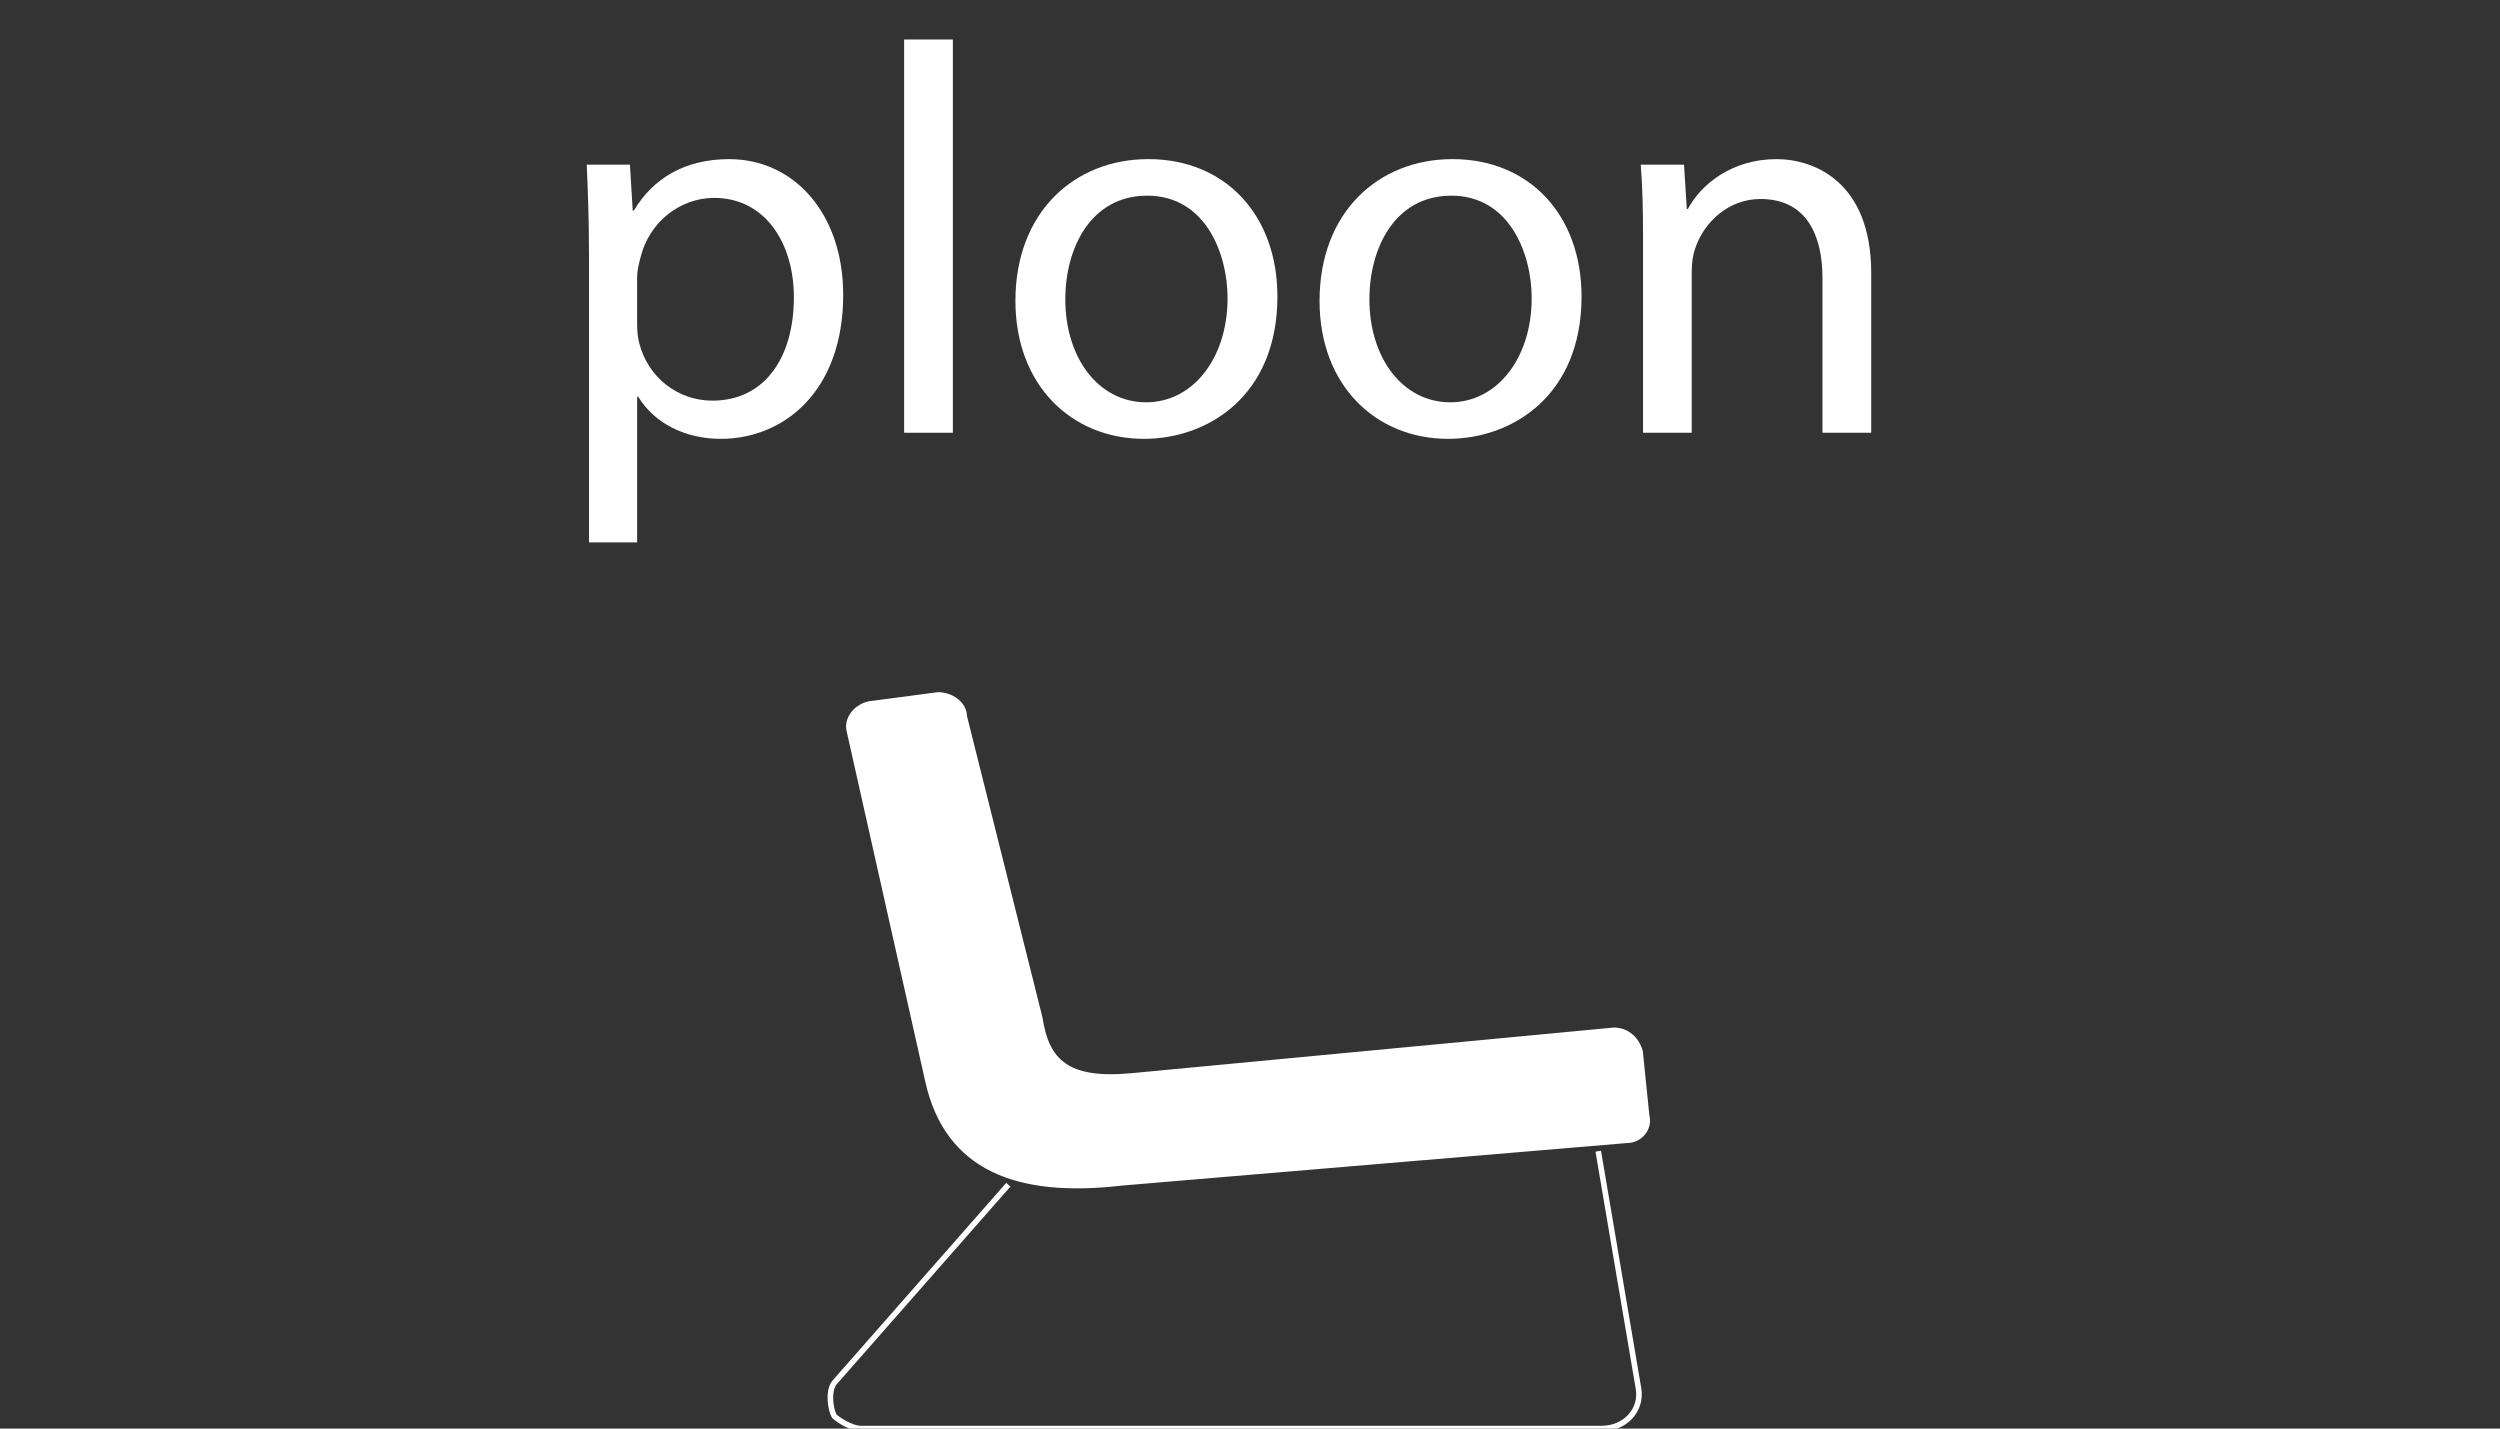 <?xml version="1.0" encoding="utf-8"?>
<!-- Generator: Adobe Illustrator 15.0.0, SVG Export Plug-In . SVG Version: 6.00 Build 0)  -->
<!DOCTYPE svg PUBLIC "-//W3C//DTD SVG 1.1//EN" "http://www.w3.org/Graphics/SVG/1.1/DTD/svg11.dtd">
<svg version="1.1" id="Layer_1" xmlns="http://www.w3.org/2000/svg" xmlns:xlink="http://www.w3.org/1999/xlink" x="0px" y="0px"
	 width="112px" height="64px" viewBox="0 0 112 64" enable-background="new 0 0 112 64" xml:space="preserve">
<rect x="0" y="0" width="112" height="64" fill="#333333" stroke="none"/>
<path fill="#FFFFFF" d="M38.938,31.542l3.084-0.408c0.585,0,1.172,0.408,1.172,0.952l3.387,13.525
	c0.295,1.916,1.178,2.869,4.111,2.593l21.609-2.045c0.59,0,1.027,0.413,1.174,0.958l0.293,2.871c0.146,0.55-0.293,1.095-0.877,1.095
	l-22.628,1.905c-4.711,0.554-7.8-0.678-8.677-4.508L38.06,32.773C37.906,32.226,38.348,31.672,38.938,31.542"/>
<path fill="none" stroke="#FFFFFF" stroke-width="0.25" d="M38.938,31.542l3.084-0.408c0.585,0,1.172,0.408,1.172,0.952
	l3.387,13.525c0.295,1.916,1.178,2.869,4.111,2.593l21.609-2.045c0.59,0,1.027,0.413,1.174,0.958l0.293,2.871
	c0.146,0.55-0.293,1.095-0.877,1.095l-22.628,1.905c-4.711,0.554-7.8-0.678-8.677-4.508L38.06,32.773
	C37.906,32.226,38.348,31.672,38.938,31.542L38.938,31.542z M71.602,51.574l1.806,10.652C73.557,63.18,72.803,64,71.752,64h-33.18
	c-0.447,0-1.048-0.412-1.196-0.555c-0.154-0.266-0.304-1.086,0-1.496l7.798-8.874"/>
<g>
	<path fill="#FFFFFF" d="M26.386,11.299c0-1.538-0.051-2.78-0.101-3.922h1.936l0.125,2.059h0.049
		c0.869-1.461,2.307-2.307,4.268-2.307c2.929,0,5.112,2.458,5.112,6.08c0,4.318-2.656,6.451-5.485,6.451
		c-1.588,0-2.976-0.695-3.696-1.886h-0.05v6.526h-2.157V11.299z M28.543,14.499c0,0.322,0.025,0.62,0.1,0.893
		c0.396,1.513,1.712,2.557,3.274,2.557c2.309,0,3.649-1.886,3.649-4.64c0-2.383-1.265-4.443-3.574-4.443
		c-1.489,0-2.903,1.044-3.301,2.682c-0.073,0.271-0.148,0.594-0.148,0.866V14.499z"/>
	<path fill="#FFFFFF" d="M40.505,1.77h2.183v17.617h-2.183V1.77z"/>
	<path fill="#FFFFFF" d="M57.228,13.283c0,4.441-3.101,6.377-5.978,6.377c-3.226,0-5.759-2.384-5.759-6.178
		c0-3.994,2.656-6.354,5.956-6.354C54.896,7.129,57.228,9.637,57.228,13.283z M47.725,13.406c0,2.632,1.489,4.617,3.624,4.617
		c2.083,0,3.646-1.961,3.646-4.666c0-2.034-1.017-4.591-3.597-4.591C48.841,8.767,47.725,11.15,47.725,13.406z"/>
	<path fill="#FFFFFF" d="M70.853,13.283c0,4.441-3.103,6.377-5.979,6.377c-3.226,0-5.758-2.384-5.758-6.178
		c0-3.994,2.655-6.354,5.956-6.354C68.519,7.129,70.853,9.637,70.853,13.283z M61.349,13.406c0,2.632,1.489,4.617,3.623,4.617
		c2.084,0,3.647-1.961,3.647-4.666c0-2.034-1.018-4.591-3.598-4.591C62.465,8.767,61.349,11.15,61.349,13.406z"/>
	<path fill="#FFFFFF" d="M73.608,10.627c0-1.266-0.025-2.258-0.102-3.25h1.938l0.124,1.984h0.049
		c0.595-1.115,1.984-2.232,3.971-2.232c1.661,0,4.243,0.994,4.243,5.111v7.146h-2.184v-6.924c0-1.935-0.722-3.547-2.78-3.547
		c-1.414,0-2.531,1.018-2.929,2.234c-0.098,0.273-0.148,0.644-0.148,1.016v7.221h-2.182V10.627z"/>
</g>
</svg>
